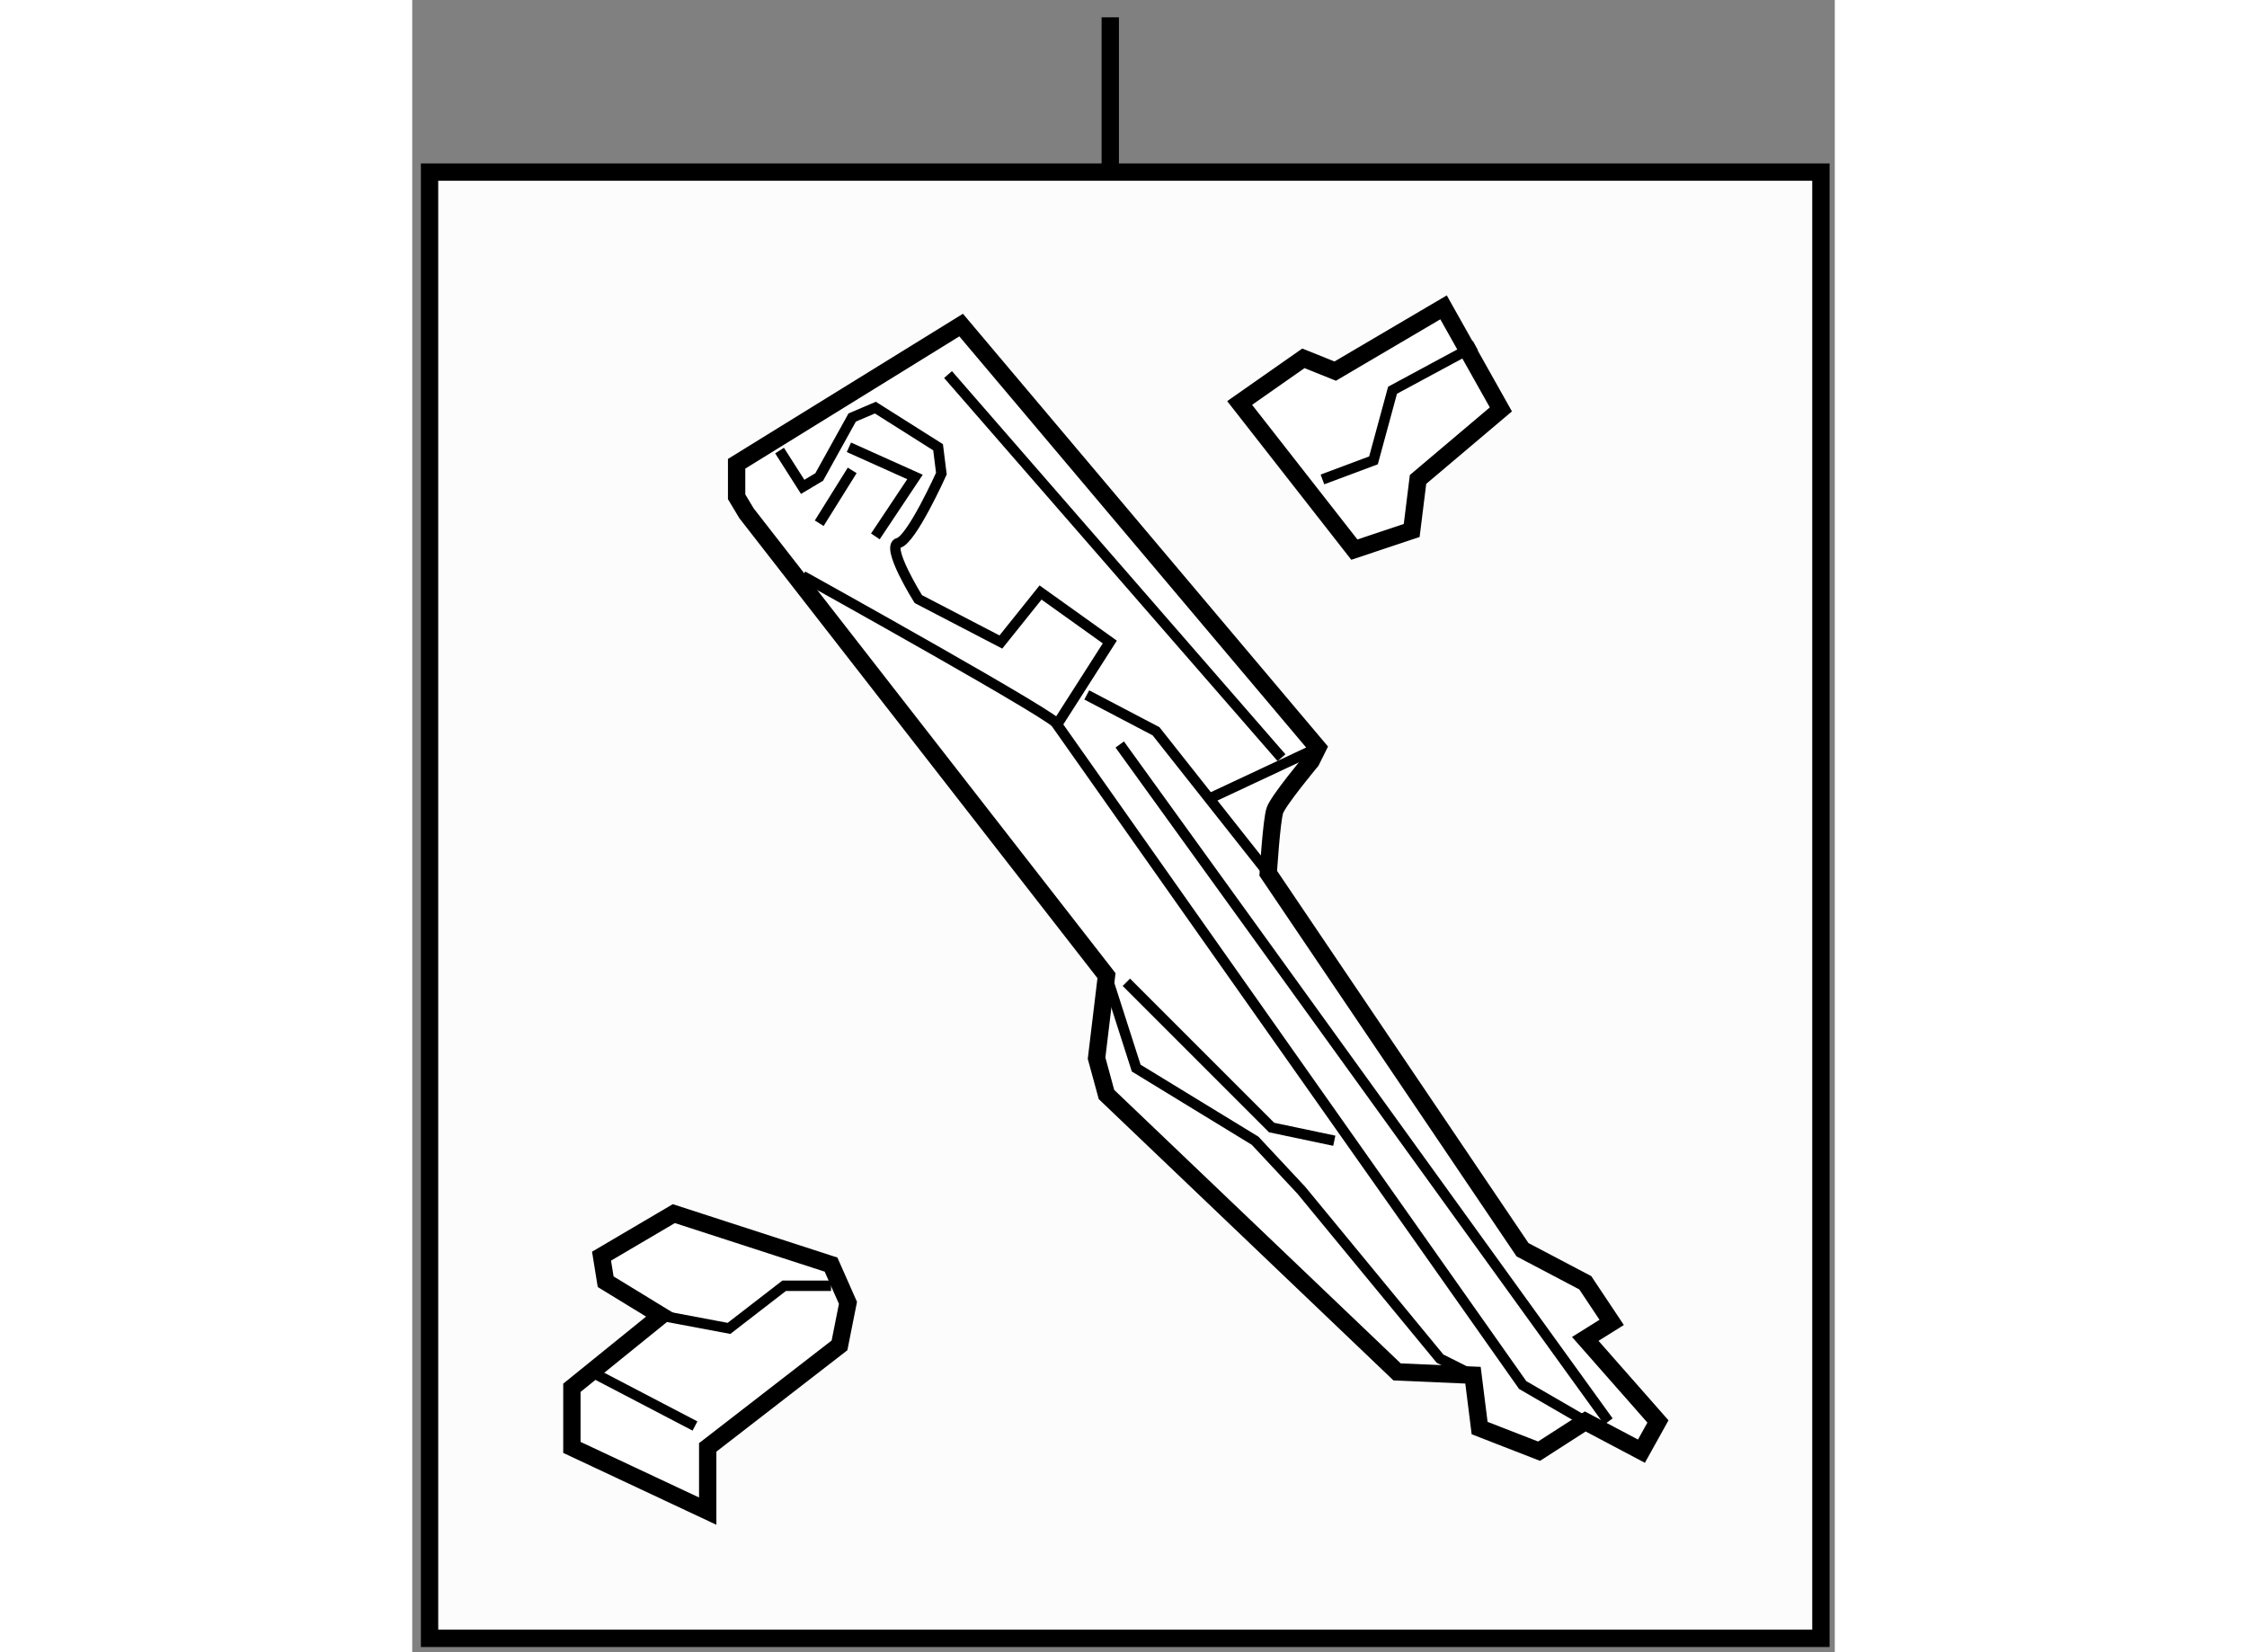 <?xml version="1.0" encoding="utf-8"?>
<!-- Generator: Adobe Illustrator 15.1.0, SVG Export Plug-In . SVG Version: 6.00 Build 0)  -->
<!DOCTYPE svg PUBLIC "-//W3C//DTD SVG 1.1//EN" "http://www.w3.org/Graphics/SVG/1.1/DTD/svg11.dtd">
<svg version="1.1" xmlns="http://www.w3.org/2000/svg" xmlns:xlink="http://www.w3.org/1999/xlink" x="0px" y="0px" width="244.8px"
	 height="180px" viewBox="154.898 12.889 41.027 47.65" enable-background="new 0 0 244.8 180" xml:space="preserve">
	
<rect x="154.898" y="12.889" width="41.027" height="47.65" fill="#808080" stroke="none"/>
	
<g><rect x="155.398" y="17.852" fill="#FCFCFC" stroke="#000000" stroke-width="0.5" width="40.127" height="42.287"></rect><line fill="none" stroke="#000000" stroke-width="0.5" x1="175.03" y1="13.389" x2="175.03" y2="17.915"></line></g><g><path fill="#FFFFFF" stroke="#000000" stroke-width="0.5" d="M170.729,22.264l-6.475,4v0.952l0.285,0.476l10.382,13.335
			l-0.286,2.38l0.286,1.048l8.381,8l2.189,0.095l0.191,1.524l1.714,0.667l1.333-0.857l1.62,0.857l0.476-0.857l-2.096-2.381
			l0.762-0.476l-0.762-1.143l-1.809-0.952l-7.334-10.857c0,0,0.095-1.524,0.191-1.811c0.094-0.285,1.047-1.428,1.047-1.428
			l0.189-0.381L170.729,22.264z"></path><path fill="none" stroke="#000000" stroke-width="0.3" d="M165.492,25.883l0.667,1.047l0.477-0.285l0.951-1.715l0.668-0.285
			l1.809,1.143l0.095,0.76c0,0-0.856,1.906-1.238,2c-0.379,0.096,0.573,1.619,0.573,1.619l2.381,1.238l1.144-1.428l1.998,1.428
			l-1.522,2.381l13.429,19.048l1.809,1.048"></path><polyline fill="none" stroke="#000000" stroke-width="0.3" points="174.352,32.931 176.35,33.979 179.588,38.074 		"></polyline><line fill="none" stroke="#000000" stroke-width="0.3" x1="170.351" y1="23.691" x2="179.969" y2="34.741"></line><path fill="none" stroke="#000000" stroke-width="0.3" d="M166.159,29.502c0,0,7.716,4.285,7.334,4.285"></path><polyline fill="none" stroke="#000000" stroke-width="0.3" points="167.492,25.789 169.398,26.645 168.255,28.359 		"></polyline><line fill="none" stroke="#000000" stroke-width="0.3" x1="166.636" y1="27.979" x2="167.587" y2="26.455"></line><polyline fill="none" stroke="#000000" stroke-width="0.3" points="174.922,41.026 175.778,43.693 179.207,45.788 180.54,47.216 
			184.541,52.073 185.492,52.55 		"></polyline><polyline fill="none" stroke="#000000" stroke-width="0.3" points="175.494,41.218 179.683,45.407 181.491,45.788 		"></polyline><line fill="none" stroke="#000000" stroke-width="0.3" x1="175.303" y1="34.36" x2="189.397" y2="53.884"></line><line fill="none" stroke="#000000" stroke-width="0.3" x1="177.97" y1="35.882" x2="181.016" y2="34.455"></line></g>



	
<g><polygon fill="#FFFFFF" stroke="#000000" stroke-width="0.5" points="178.761,24.511 182.069,28.74 183.723,28.188 
			183.906,26.716 186.295,24.696 184.642,21.753 181.517,23.592 180.6,23.223 		"></polygon><polyline fill="none" stroke="#000000" stroke-width="0.3" points="181.149,26.716 182.621,26.166 183.171,24.143 185.56,22.855 
					"></polyline></g>



	
<g><polygon fill="#FFFFFF" stroke="#000000" stroke-width="0.5" points="162.076,50.831 159.503,52.913 159.503,54.632 163.42,56.47 
			163.42,54.632 167.221,51.69 167.465,50.464 166.977,49.36 162.443,47.89 160.358,49.117 160.477,49.854 		"></polygon><polyline fill="none" stroke="#000000" stroke-width="0.3" points="166.977,49.971 165.624,49.971 164.034,51.2 162.076,50.831 		
			"></polyline><line fill="none" stroke="#000000" stroke-width="0.3" x1="163.053" y1="54.015" x2="160.238" y2="52.545"></line></g>


</svg>